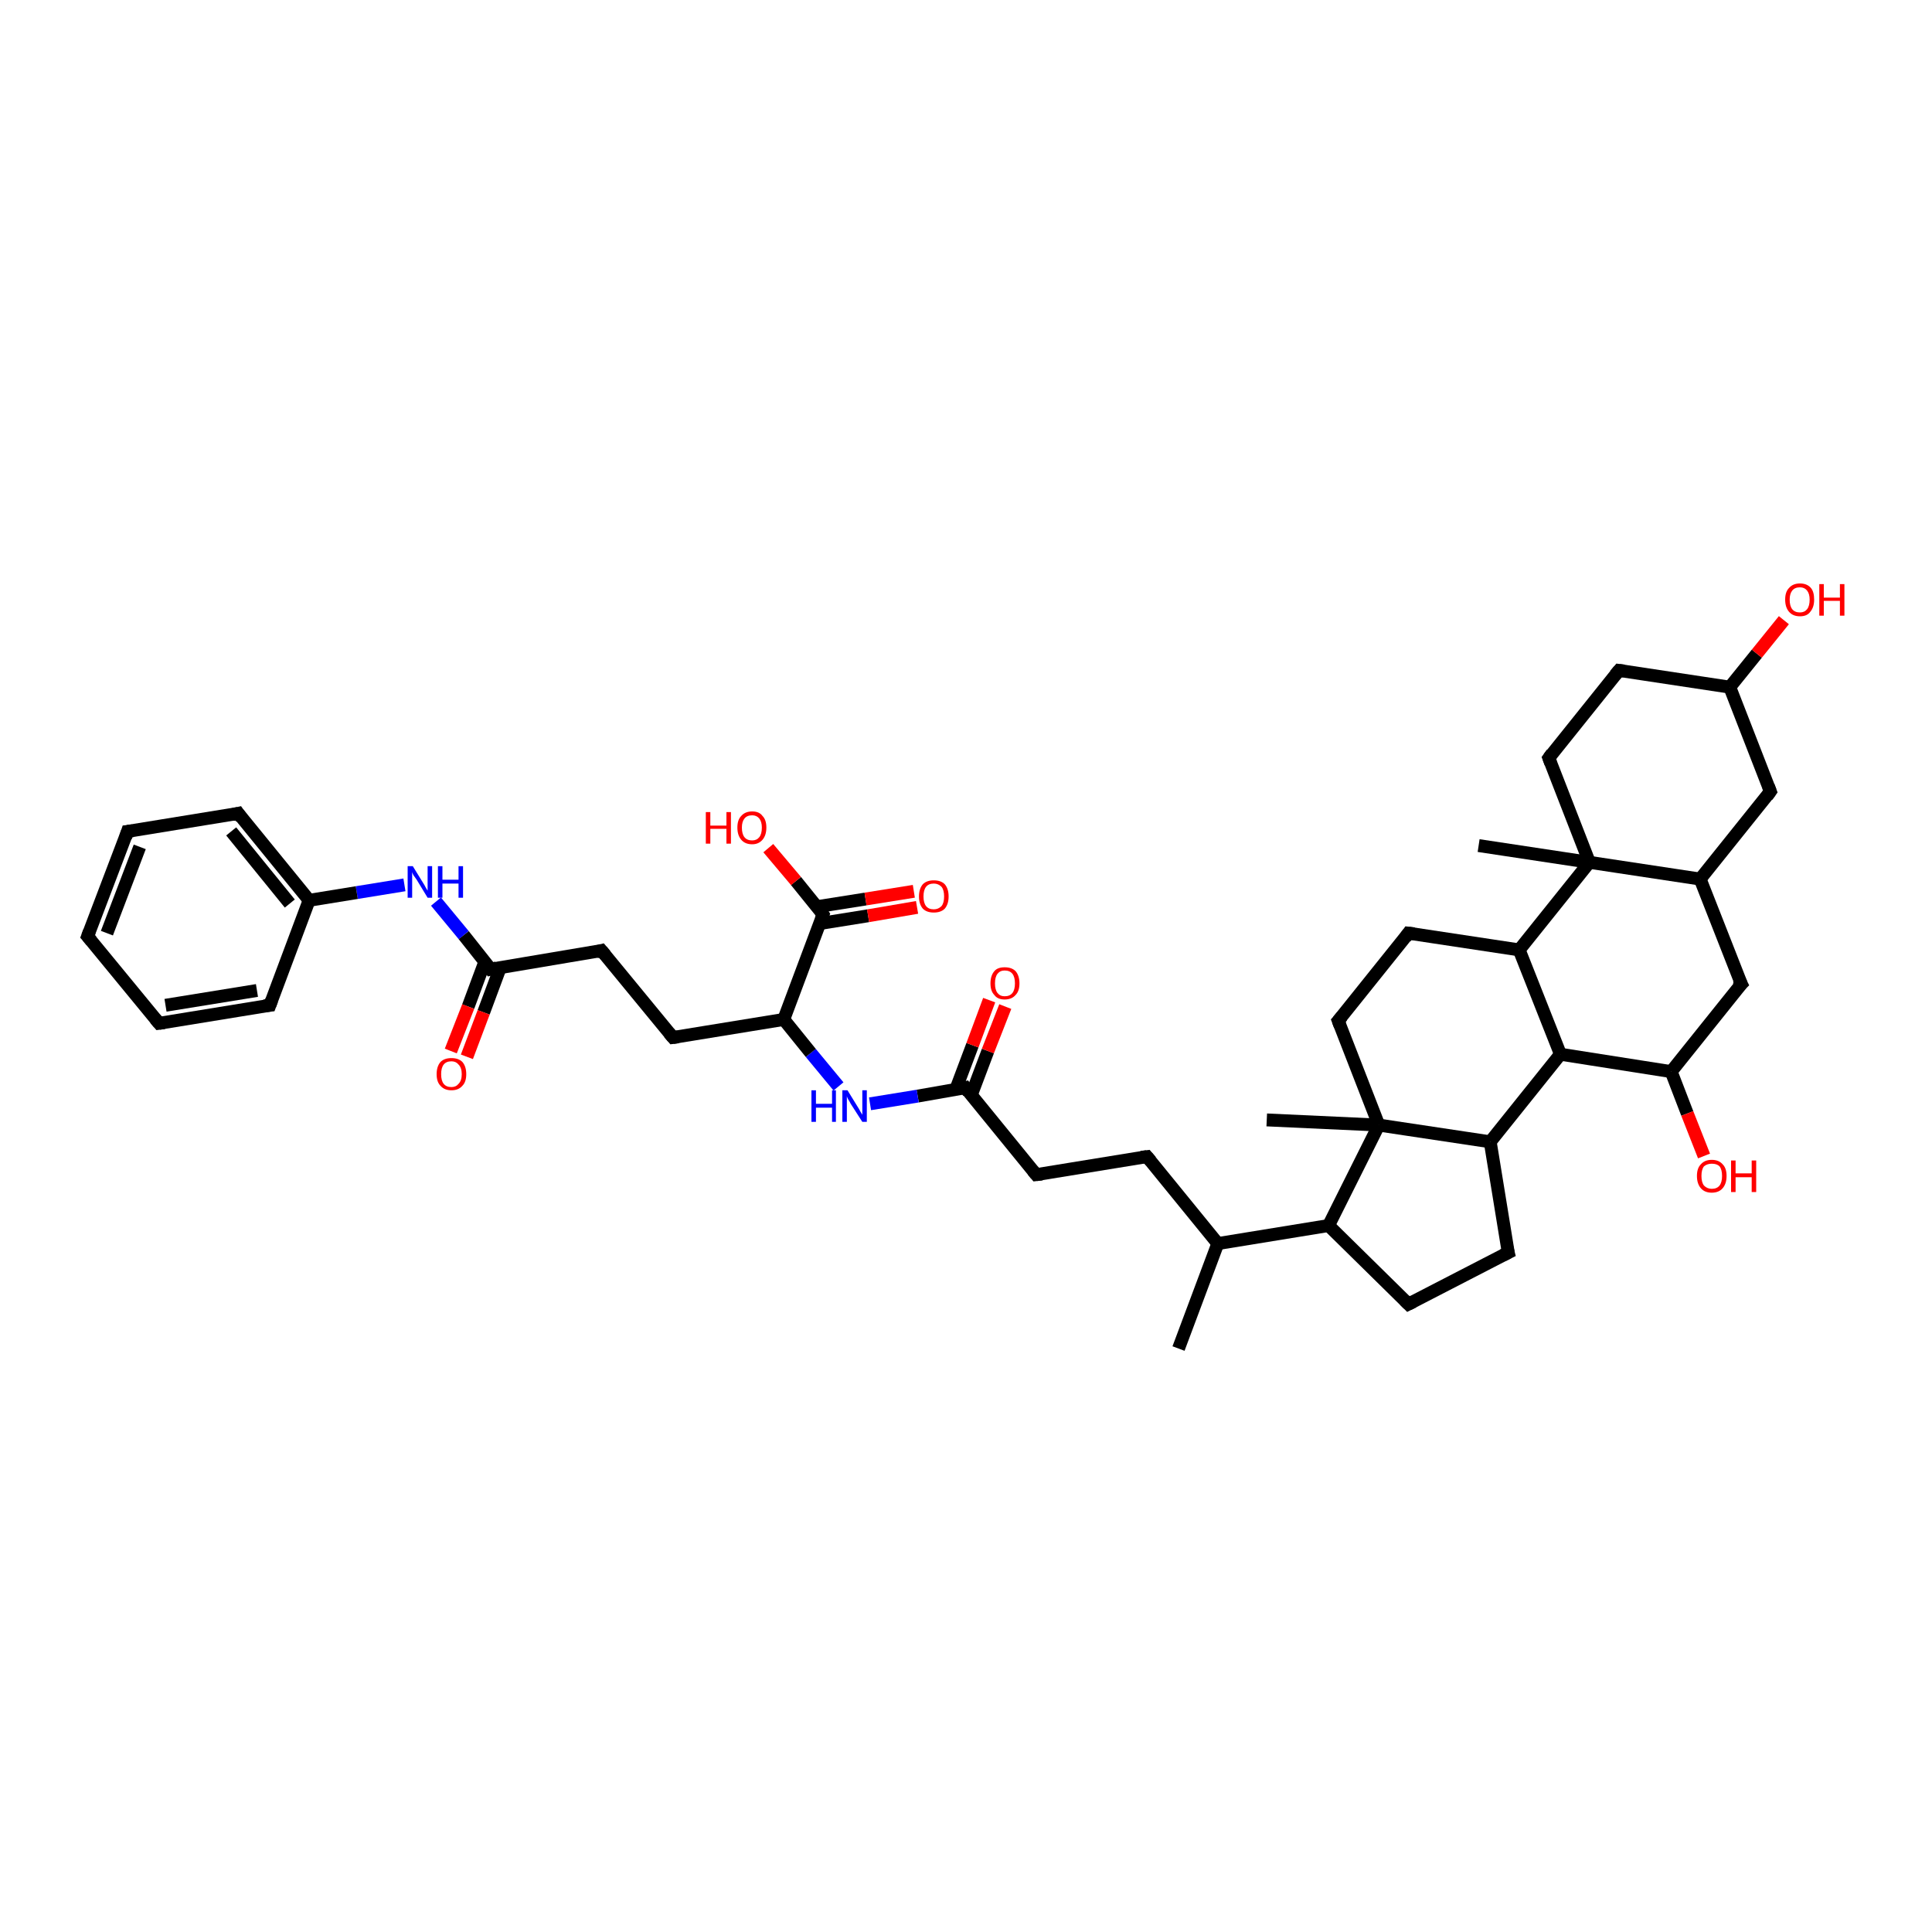 <?xml version='1.0' encoding='iso-8859-1'?>
<svg version='1.1' baseProfile='full'
              xmlns='http://www.w3.org/2000/svg'
                      xmlns:rdkit='http://www.rdkit.org/xml'
                      xmlns:xlink='http://www.w3.org/1999/xlink'
                  xml:space='preserve'
width='300px' height='300px' viewBox='0 0 300 300'>
<!-- END OF HEADER -->
<rect style='opacity:1.0;fill:#FFFFFF;stroke:none' width='300.0' height='300.0' x='0.0' y='0.0'> </rect>
<path class='bond-0 atom-0 atom-1' d='M 183.0,209.4 L 189.1,193.1' style='fill:none;fill-rule:evenodd;stroke:#000000;stroke-width:2.0px;stroke-linecap:butt;stroke-linejoin:miter;stroke-opacity:1' />
<path class='bond-1 atom-1 atom-2' d='M 189.1,193.1 L 178.1,179.6' style='fill:none;fill-rule:evenodd;stroke:#000000;stroke-width:2.0px;stroke-linecap:butt;stroke-linejoin:miter;stroke-opacity:1' />
<path class='bond-2 atom-2 atom-3' d='M 178.1,179.6 L 160.9,182.4' style='fill:none;fill-rule:evenodd;stroke:#000000;stroke-width:2.0px;stroke-linecap:butt;stroke-linejoin:miter;stroke-opacity:1' />
<path class='bond-3 atom-3 atom-4' d='M 160.9,182.4 L 149.9,168.9' style='fill:none;fill-rule:evenodd;stroke:#000000;stroke-width:2.0px;stroke-linecap:butt;stroke-linejoin:miter;stroke-opacity:1' />
<path class='bond-4 atom-4 atom-5' d='M 150.8,170.1 L 153.4,163.2' style='fill:none;fill-rule:evenodd;stroke:#000000;stroke-width:2.0px;stroke-linecap:butt;stroke-linejoin:miter;stroke-opacity:1' />
<path class='bond-4 atom-4 atom-5' d='M 153.4,163.2 L 156.1,156.3' style='fill:none;fill-rule:evenodd;stroke:#FF0000;stroke-width:2.0px;stroke-linecap:butt;stroke-linejoin:miter;stroke-opacity:1' />
<path class='bond-4 atom-4 atom-5' d='M 148.4,169.2 L 151.0,162.3' style='fill:none;fill-rule:evenodd;stroke:#000000;stroke-width:2.0px;stroke-linecap:butt;stroke-linejoin:miter;stroke-opacity:1' />
<path class='bond-4 atom-4 atom-5' d='M 151.0,162.3 L 153.6,155.3' style='fill:none;fill-rule:evenodd;stroke:#FF0000;stroke-width:2.0px;stroke-linecap:butt;stroke-linejoin:miter;stroke-opacity:1' />
<path class='bond-5 atom-4 atom-6' d='M 149.9,168.9 L 142.5,170.2' style='fill:none;fill-rule:evenodd;stroke:#000000;stroke-width:2.0px;stroke-linecap:butt;stroke-linejoin:miter;stroke-opacity:1' />
<path class='bond-5 atom-4 atom-6' d='M 142.5,170.2 L 135.1,171.4' style='fill:none;fill-rule:evenodd;stroke:#0000FF;stroke-width:2.0px;stroke-linecap:butt;stroke-linejoin:miter;stroke-opacity:1' />
<path class='bond-6 atom-6 atom-7' d='M 130.2,168.7 L 125.9,163.5' style='fill:none;fill-rule:evenodd;stroke:#0000FF;stroke-width:2.0px;stroke-linecap:butt;stroke-linejoin:miter;stroke-opacity:1' />
<path class='bond-6 atom-6 atom-7' d='M 125.9,163.5 L 121.7,158.3' style='fill:none;fill-rule:evenodd;stroke:#000000;stroke-width:2.0px;stroke-linecap:butt;stroke-linejoin:miter;stroke-opacity:1' />
<path class='bond-7 atom-7 atom-8' d='M 121.7,158.3 L 104.5,161.1' style='fill:none;fill-rule:evenodd;stroke:#000000;stroke-width:2.0px;stroke-linecap:butt;stroke-linejoin:miter;stroke-opacity:1' />
<path class='bond-8 atom-8 atom-9' d='M 104.5,161.1 L 93.4,147.6' style='fill:none;fill-rule:evenodd;stroke:#000000;stroke-width:2.0px;stroke-linecap:butt;stroke-linejoin:miter;stroke-opacity:1' />
<path class='bond-9 atom-9 atom-10' d='M 93.4,147.6 L 76.2,150.5' style='fill:none;fill-rule:evenodd;stroke:#000000;stroke-width:2.0px;stroke-linecap:butt;stroke-linejoin:miter;stroke-opacity:1' />
<path class='bond-10 atom-10 atom-11' d='M 75.3,149.3 L 72.7,156.3' style='fill:none;fill-rule:evenodd;stroke:#000000;stroke-width:2.0px;stroke-linecap:butt;stroke-linejoin:miter;stroke-opacity:1' />
<path class='bond-10 atom-10 atom-11' d='M 72.7,156.3 L 70.0,163.2' style='fill:none;fill-rule:evenodd;stroke:#FF0000;stroke-width:2.0px;stroke-linecap:butt;stroke-linejoin:miter;stroke-opacity:1' />
<path class='bond-10 atom-10 atom-11' d='M 77.7,150.2 L 75.1,157.2' style='fill:none;fill-rule:evenodd;stroke:#000000;stroke-width:2.0px;stroke-linecap:butt;stroke-linejoin:miter;stroke-opacity:1' />
<path class='bond-10 atom-10 atom-11' d='M 75.1,157.2 L 72.5,164.1' style='fill:none;fill-rule:evenodd;stroke:#FF0000;stroke-width:2.0px;stroke-linecap:butt;stroke-linejoin:miter;stroke-opacity:1' />
<path class='bond-11 atom-10 atom-12' d='M 76.2,150.5 L 72.0,145.2' style='fill:none;fill-rule:evenodd;stroke:#000000;stroke-width:2.0px;stroke-linecap:butt;stroke-linejoin:miter;stroke-opacity:1' />
<path class='bond-11 atom-10 atom-12' d='M 72.0,145.2 L 67.7,140.0' style='fill:none;fill-rule:evenodd;stroke:#0000FF;stroke-width:2.0px;stroke-linecap:butt;stroke-linejoin:miter;stroke-opacity:1' />
<path class='bond-12 atom-12 atom-13' d='M 62.8,137.4 L 55.4,138.6' style='fill:none;fill-rule:evenodd;stroke:#0000FF;stroke-width:2.0px;stroke-linecap:butt;stroke-linejoin:miter;stroke-opacity:1' />
<path class='bond-12 atom-12 atom-13' d='M 55.4,138.6 L 48.0,139.8' style='fill:none;fill-rule:evenodd;stroke:#000000;stroke-width:2.0px;stroke-linecap:butt;stroke-linejoin:miter;stroke-opacity:1' />
<path class='bond-13 atom-13 atom-14' d='M 48.0,139.8 L 37.0,126.3' style='fill:none;fill-rule:evenodd;stroke:#000000;stroke-width:2.0px;stroke-linecap:butt;stroke-linejoin:miter;stroke-opacity:1' />
<path class='bond-13 atom-13 atom-14' d='M 45.0,140.3 L 35.9,129.1' style='fill:none;fill-rule:evenodd;stroke:#000000;stroke-width:2.0px;stroke-linecap:butt;stroke-linejoin:miter;stroke-opacity:1' />
<path class='bond-14 atom-14 atom-15' d='M 37.0,126.3 L 19.8,129.1' style='fill:none;fill-rule:evenodd;stroke:#000000;stroke-width:2.0px;stroke-linecap:butt;stroke-linejoin:miter;stroke-opacity:1' />
<path class='bond-15 atom-15 atom-16' d='M 19.8,129.1 L 13.6,145.4' style='fill:none;fill-rule:evenodd;stroke:#000000;stroke-width:2.0px;stroke-linecap:butt;stroke-linejoin:miter;stroke-opacity:1' />
<path class='bond-15 atom-15 atom-16' d='M 21.7,131.5 L 16.6,144.9' style='fill:none;fill-rule:evenodd;stroke:#000000;stroke-width:2.0px;stroke-linecap:butt;stroke-linejoin:miter;stroke-opacity:1' />
<path class='bond-16 atom-16 atom-17' d='M 13.6,145.4 L 24.7,158.9' style='fill:none;fill-rule:evenodd;stroke:#000000;stroke-width:2.0px;stroke-linecap:butt;stroke-linejoin:miter;stroke-opacity:1' />
<path class='bond-17 atom-17 atom-18' d='M 24.7,158.9 L 41.9,156.1' style='fill:none;fill-rule:evenodd;stroke:#000000;stroke-width:2.0px;stroke-linecap:butt;stroke-linejoin:miter;stroke-opacity:1' />
<path class='bond-17 atom-17 atom-18' d='M 25.7,156.1 L 39.9,153.8' style='fill:none;fill-rule:evenodd;stroke:#000000;stroke-width:2.0px;stroke-linecap:butt;stroke-linejoin:miter;stroke-opacity:1' />
<path class='bond-18 atom-7 atom-19' d='M 121.7,158.3 L 127.8,142.0' style='fill:none;fill-rule:evenodd;stroke:#000000;stroke-width:2.0px;stroke-linecap:butt;stroke-linejoin:miter;stroke-opacity:1' />
<path class='bond-19 atom-19 atom-20' d='M 127.3,143.4 L 134.8,142.2' style='fill:none;fill-rule:evenodd;stroke:#000000;stroke-width:2.0px;stroke-linecap:butt;stroke-linejoin:miter;stroke-opacity:1' />
<path class='bond-19 atom-19 atom-20' d='M 134.8,142.2 L 142.4,140.9' style='fill:none;fill-rule:evenodd;stroke:#FF0000;stroke-width:2.0px;stroke-linecap:butt;stroke-linejoin:miter;stroke-opacity:1' />
<path class='bond-19 atom-19 atom-20' d='M 126.8,140.8 L 134.4,139.6' style='fill:none;fill-rule:evenodd;stroke:#000000;stroke-width:2.0px;stroke-linecap:butt;stroke-linejoin:miter;stroke-opacity:1' />
<path class='bond-19 atom-19 atom-20' d='M 134.4,139.6 L 141.9,138.4' style='fill:none;fill-rule:evenodd;stroke:#FF0000;stroke-width:2.0px;stroke-linecap:butt;stroke-linejoin:miter;stroke-opacity:1' />
<path class='bond-20 atom-19 atom-21' d='M 127.8,142.0 L 123.6,136.8' style='fill:none;fill-rule:evenodd;stroke:#000000;stroke-width:2.0px;stroke-linecap:butt;stroke-linejoin:miter;stroke-opacity:1' />
<path class='bond-20 atom-19 atom-21' d='M 123.6,136.8 L 119.3,131.7' style='fill:none;fill-rule:evenodd;stroke:#FF0000;stroke-width:2.0px;stroke-linecap:butt;stroke-linejoin:miter;stroke-opacity:1' />
<path class='bond-21 atom-1 atom-22' d='M 189.1,193.1 L 206.3,190.3' style='fill:none;fill-rule:evenodd;stroke:#000000;stroke-width:2.0px;stroke-linecap:butt;stroke-linejoin:miter;stroke-opacity:1' />
<path class='bond-22 atom-22 atom-23' d='M 206.3,190.3 L 218.7,202.5' style='fill:none;fill-rule:evenodd;stroke:#000000;stroke-width:2.0px;stroke-linecap:butt;stroke-linejoin:miter;stroke-opacity:1' />
<path class='bond-23 atom-23 atom-24' d='M 218.7,202.5 L 234.2,194.5' style='fill:none;fill-rule:evenodd;stroke:#000000;stroke-width:2.0px;stroke-linecap:butt;stroke-linejoin:miter;stroke-opacity:1' />
<path class='bond-24 atom-24 atom-25' d='M 234.2,194.5 L 231.4,177.3' style='fill:none;fill-rule:evenodd;stroke:#000000;stroke-width:2.0px;stroke-linecap:butt;stroke-linejoin:miter;stroke-opacity:1' />
<path class='bond-25 atom-25 atom-26' d='M 231.4,177.3 L 242.3,163.7' style='fill:none;fill-rule:evenodd;stroke:#000000;stroke-width:2.0px;stroke-linecap:butt;stroke-linejoin:miter;stroke-opacity:1' />
<path class='bond-26 atom-26 atom-27' d='M 242.3,163.7 L 259.5,166.4' style='fill:none;fill-rule:evenodd;stroke:#000000;stroke-width:2.0px;stroke-linecap:butt;stroke-linejoin:miter;stroke-opacity:1' />
<path class='bond-27 atom-27 atom-28' d='M 259.5,166.4 L 262.0,172.9' style='fill:none;fill-rule:evenodd;stroke:#000000;stroke-width:2.0px;stroke-linecap:butt;stroke-linejoin:miter;stroke-opacity:1' />
<path class='bond-27 atom-27 atom-28' d='M 262.0,172.9 L 264.6,179.5' style='fill:none;fill-rule:evenodd;stroke:#FF0000;stroke-width:2.0px;stroke-linecap:butt;stroke-linejoin:miter;stroke-opacity:1' />
<path class='bond-28 atom-27 atom-29' d='M 259.5,166.4 L 270.4,152.8' style='fill:none;fill-rule:evenodd;stroke:#000000;stroke-width:2.0px;stroke-linecap:butt;stroke-linejoin:miter;stroke-opacity:1' />
<path class='bond-29 atom-29 atom-30' d='M 270.4,152.8 L 264.0,136.5' style='fill:none;fill-rule:evenodd;stroke:#000000;stroke-width:2.0px;stroke-linecap:butt;stroke-linejoin:miter;stroke-opacity:1' />
<path class='bond-30 atom-30 atom-31' d='M 264.0,136.5 L 274.9,122.9' style='fill:none;fill-rule:evenodd;stroke:#000000;stroke-width:2.0px;stroke-linecap:butt;stroke-linejoin:miter;stroke-opacity:1' />
<path class='bond-31 atom-31 atom-32' d='M 274.9,122.9 L 268.6,106.7' style='fill:none;fill-rule:evenodd;stroke:#000000;stroke-width:2.0px;stroke-linecap:butt;stroke-linejoin:miter;stroke-opacity:1' />
<path class='bond-32 atom-32 atom-33' d='M 268.6,106.7 L 272.8,101.5' style='fill:none;fill-rule:evenodd;stroke:#000000;stroke-width:2.0px;stroke-linecap:butt;stroke-linejoin:miter;stroke-opacity:1' />
<path class='bond-32 atom-32 atom-33' d='M 272.8,101.5 L 277.0,96.3' style='fill:none;fill-rule:evenodd;stroke:#FF0000;stroke-width:2.0px;stroke-linecap:butt;stroke-linejoin:miter;stroke-opacity:1' />
<path class='bond-33 atom-32 atom-34' d='M 268.6,106.7 L 251.4,104.1' style='fill:none;fill-rule:evenodd;stroke:#000000;stroke-width:2.0px;stroke-linecap:butt;stroke-linejoin:miter;stroke-opacity:1' />
<path class='bond-34 atom-34 atom-35' d='M 251.4,104.1 L 240.5,117.7' style='fill:none;fill-rule:evenodd;stroke:#000000;stroke-width:2.0px;stroke-linecap:butt;stroke-linejoin:miter;stroke-opacity:1' />
<path class='bond-35 atom-35 atom-36' d='M 240.5,117.7 L 246.8,133.9' style='fill:none;fill-rule:evenodd;stroke:#000000;stroke-width:2.0px;stroke-linecap:butt;stroke-linejoin:miter;stroke-opacity:1' />
<path class='bond-36 atom-36 atom-37' d='M 246.8,133.9 L 229.6,131.3' style='fill:none;fill-rule:evenodd;stroke:#000000;stroke-width:2.0px;stroke-linecap:butt;stroke-linejoin:miter;stroke-opacity:1' />
<path class='bond-37 atom-36 atom-38' d='M 246.8,133.9 L 235.9,147.5' style='fill:none;fill-rule:evenodd;stroke:#000000;stroke-width:2.0px;stroke-linecap:butt;stroke-linejoin:miter;stroke-opacity:1' />
<path class='bond-38 atom-38 atom-39' d='M 235.9,147.5 L 218.7,144.9' style='fill:none;fill-rule:evenodd;stroke:#000000;stroke-width:2.0px;stroke-linecap:butt;stroke-linejoin:miter;stroke-opacity:1' />
<path class='bond-39 atom-39 atom-40' d='M 218.7,144.9 L 207.8,158.5' style='fill:none;fill-rule:evenodd;stroke:#000000;stroke-width:2.0px;stroke-linecap:butt;stroke-linejoin:miter;stroke-opacity:1' />
<path class='bond-40 atom-40 atom-41' d='M 207.8,158.5 L 214.1,174.7' style='fill:none;fill-rule:evenodd;stroke:#000000;stroke-width:2.0px;stroke-linecap:butt;stroke-linejoin:miter;stroke-opacity:1' />
<path class='bond-41 atom-41 atom-42' d='M 214.1,174.7 L 196.7,173.9' style='fill:none;fill-rule:evenodd;stroke:#000000;stroke-width:2.0px;stroke-linecap:butt;stroke-linejoin:miter;stroke-opacity:1' />
<path class='bond-42 atom-18 atom-13' d='M 41.9,156.1 L 48.0,139.8' style='fill:none;fill-rule:evenodd;stroke:#000000;stroke-width:2.0px;stroke-linecap:butt;stroke-linejoin:miter;stroke-opacity:1' />
<path class='bond-43 atom-41 atom-22' d='M 214.1,174.7 L 206.3,190.3' style='fill:none;fill-rule:evenodd;stroke:#000000;stroke-width:2.0px;stroke-linecap:butt;stroke-linejoin:miter;stroke-opacity:1' />
<path class='bond-44 atom-41 atom-25' d='M 214.1,174.7 L 231.4,177.3' style='fill:none;fill-rule:evenodd;stroke:#000000;stroke-width:2.0px;stroke-linecap:butt;stroke-linejoin:miter;stroke-opacity:1' />
<path class='bond-45 atom-38 atom-26' d='M 235.9,147.5 L 242.3,163.7' style='fill:none;fill-rule:evenodd;stroke:#000000;stroke-width:2.0px;stroke-linecap:butt;stroke-linejoin:miter;stroke-opacity:1' />
<path class='bond-46 atom-36 atom-30' d='M 246.8,133.9 L 264.0,136.5' style='fill:none;fill-rule:evenodd;stroke:#000000;stroke-width:2.0px;stroke-linecap:butt;stroke-linejoin:miter;stroke-opacity:1' />
<path d='M 178.7,180.3 L 178.1,179.6 L 177.2,179.7' style='fill:none;stroke:#000000;stroke-width:2.0px;stroke-linecap:butt;stroke-linejoin:miter;stroke-opacity:1;' />
<path d='M 161.8,182.3 L 160.9,182.4 L 160.4,181.8' style='fill:none;stroke:#000000;stroke-width:2.0px;stroke-linecap:butt;stroke-linejoin:miter;stroke-opacity:1;' />
<path d='M 150.4,169.6 L 149.9,168.9 L 149.5,169.0' style='fill:none;stroke:#000000;stroke-width:2.0px;stroke-linecap:butt;stroke-linejoin:miter;stroke-opacity:1;' />
<path d='M 105.3,161.0 L 104.5,161.1 L 103.9,160.4' style='fill:none;stroke:#000000;stroke-width:2.0px;stroke-linecap:butt;stroke-linejoin:miter;stroke-opacity:1;' />
<path d='M 94.0,148.3 L 93.4,147.6 L 92.6,147.8' style='fill:none;stroke:#000000;stroke-width:2.0px;stroke-linecap:butt;stroke-linejoin:miter;stroke-opacity:1;' />
<path d='M 77.1,150.3 L 76.2,150.5 L 76.0,150.2' style='fill:none;stroke:#000000;stroke-width:2.0px;stroke-linecap:butt;stroke-linejoin:miter;stroke-opacity:1;' />
<path d='M 37.5,127.0 L 37.0,126.3 L 36.1,126.5' style='fill:none;stroke:#000000;stroke-width:2.0px;stroke-linecap:butt;stroke-linejoin:miter;stroke-opacity:1;' />
<path d='M 20.6,129.0 L 19.8,129.1 L 19.5,130.0' style='fill:none;stroke:#000000;stroke-width:2.0px;stroke-linecap:butt;stroke-linejoin:miter;stroke-opacity:1;' />
<path d='M 13.9,144.6 L 13.6,145.4 L 14.2,146.1' style='fill:none;stroke:#000000;stroke-width:2.0px;stroke-linecap:butt;stroke-linejoin:miter;stroke-opacity:1;' />
<path d='M 24.1,158.2 L 24.7,158.9 L 25.5,158.8' style='fill:none;stroke:#000000;stroke-width:2.0px;stroke-linecap:butt;stroke-linejoin:miter;stroke-opacity:1;' />
<path d='M 41.0,156.2 L 41.9,156.1 L 42.2,155.3' style='fill:none;stroke:#000000;stroke-width:2.0px;stroke-linecap:butt;stroke-linejoin:miter;stroke-opacity:1;' />
<path d='M 127.5,142.8 L 127.8,142.0 L 127.6,141.7' style='fill:none;stroke:#000000;stroke-width:2.0px;stroke-linecap:butt;stroke-linejoin:miter;stroke-opacity:1;' />
<path d='M 218.1,201.9 L 218.7,202.5 L 219.5,202.1' style='fill:none;stroke:#000000;stroke-width:2.0px;stroke-linecap:butt;stroke-linejoin:miter;stroke-opacity:1;' />
<path d='M 233.4,194.9 L 234.2,194.5 L 234.0,193.7' style='fill:none;stroke:#000000;stroke-width:2.0px;stroke-linecap:butt;stroke-linejoin:miter;stroke-opacity:1;' />
<path d='M 269.8,153.4 L 270.4,152.8 L 270.0,152.0' style='fill:none;stroke:#000000;stroke-width:2.0px;stroke-linecap:butt;stroke-linejoin:miter;stroke-opacity:1;' />
<path d='M 274.4,123.6 L 274.9,122.9 L 274.6,122.1' style='fill:none;stroke:#000000;stroke-width:2.0px;stroke-linecap:butt;stroke-linejoin:miter;stroke-opacity:1;' />
<path d='M 252.2,104.2 L 251.4,104.1 L 250.8,104.8' style='fill:none;stroke:#000000;stroke-width:2.0px;stroke-linecap:butt;stroke-linejoin:miter;stroke-opacity:1;' />
<path d='M 241.0,117.0 L 240.5,117.7 L 240.8,118.5' style='fill:none;stroke:#000000;stroke-width:2.0px;stroke-linecap:butt;stroke-linejoin:miter;stroke-opacity:1;' />
<path d='M 219.6,145.0 L 218.7,144.9 L 218.2,145.6' style='fill:none;stroke:#000000;stroke-width:2.0px;stroke-linecap:butt;stroke-linejoin:miter;stroke-opacity:1;' />
<path d='M 208.4,157.8 L 207.8,158.5 L 208.1,159.3' style='fill:none;stroke:#000000;stroke-width:2.0px;stroke-linecap:butt;stroke-linejoin:miter;stroke-opacity:1;' />
<path class='atom-5' d='M 153.8 152.7
Q 153.8 151.5, 154.4 150.8
Q 154.9 150.2, 156.0 150.2
Q 157.1 150.2, 157.7 150.8
Q 158.3 151.5, 158.3 152.7
Q 158.3 153.9, 157.7 154.5
Q 157.1 155.2, 156.0 155.2
Q 154.9 155.2, 154.4 154.5
Q 153.8 153.9, 153.8 152.7
M 156.0 154.7
Q 156.8 154.7, 157.2 154.2
Q 157.6 153.7, 157.6 152.7
Q 157.6 151.7, 157.2 151.2
Q 156.8 150.7, 156.0 150.7
Q 155.3 150.7, 154.9 151.2
Q 154.5 151.7, 154.5 152.7
Q 154.5 153.7, 154.9 154.2
Q 155.3 154.7, 156.0 154.7
' fill='#FF0000'/>
<path class='atom-6' d='M 126.0 169.3
L 126.7 169.3
L 126.7 171.4
L 129.2 171.4
L 129.2 169.3
L 129.8 169.3
L 129.8 174.2
L 129.2 174.2
L 129.2 172.0
L 126.7 172.0
L 126.7 174.2
L 126.0 174.2
L 126.0 169.3
' fill='#0000FF'/>
<path class='atom-6' d='M 131.6 169.3
L 133.2 171.9
Q 133.4 172.2, 133.6 172.6
Q 133.9 173.1, 133.9 173.1
L 133.9 169.3
L 134.6 169.3
L 134.6 174.2
L 133.9 174.2
L 132.1 171.4
Q 131.9 171.0, 131.7 170.7
Q 131.5 170.3, 131.5 170.2
L 131.5 174.2
L 130.8 174.2
L 130.8 169.3
L 131.6 169.3
' fill='#0000FF'/>
<path class='atom-11' d='M 67.8 166.8
Q 67.8 165.6, 68.4 164.9
Q 69.0 164.3, 70.1 164.3
Q 71.2 164.3, 71.8 164.9
Q 72.4 165.6, 72.4 166.8
Q 72.4 168.0, 71.8 168.6
Q 71.2 169.3, 70.1 169.3
Q 69.0 169.3, 68.4 168.6
Q 67.8 168.0, 67.8 166.8
M 70.1 168.8
Q 70.8 168.8, 71.2 168.3
Q 71.7 167.8, 71.7 166.8
Q 71.7 165.8, 71.2 165.3
Q 70.8 164.8, 70.1 164.8
Q 69.3 164.8, 68.9 165.3
Q 68.5 165.8, 68.5 166.8
Q 68.5 167.8, 68.9 168.3
Q 69.3 168.8, 70.1 168.8
' fill='#FF0000'/>
<path class='atom-12' d='M 64.1 134.5
L 65.7 137.1
Q 65.9 137.4, 66.1 137.8
Q 66.4 138.3, 66.4 138.3
L 66.4 134.5
L 67.1 134.5
L 67.1 139.4
L 66.4 139.4
L 64.7 136.6
Q 64.5 136.3, 64.2 135.9
Q 64.0 135.5, 64.0 135.4
L 64.0 139.4
L 63.3 139.4
L 63.3 134.5
L 64.1 134.5
' fill='#0000FF'/>
<path class='atom-12' d='M 68.0 134.5
L 68.7 134.5
L 68.7 136.6
L 71.2 136.6
L 71.2 134.5
L 71.9 134.5
L 71.9 139.4
L 71.2 139.4
L 71.2 137.2
L 68.7 137.2
L 68.7 139.4
L 68.0 139.4
L 68.0 134.5
' fill='#0000FF'/>
<path class='atom-20' d='M 142.7 139.2
Q 142.7 138.0, 143.3 137.3
Q 143.9 136.7, 145.0 136.7
Q 146.1 136.7, 146.7 137.3
Q 147.3 138.0, 147.3 139.2
Q 147.3 140.4, 146.7 141.1
Q 146.1 141.7, 145.0 141.7
Q 143.9 141.7, 143.3 141.1
Q 142.7 140.4, 142.7 139.2
M 145.0 141.2
Q 145.7 141.2, 146.2 140.7
Q 146.6 140.2, 146.6 139.2
Q 146.6 138.2, 146.2 137.7
Q 145.7 137.2, 145.0 137.2
Q 144.2 137.2, 143.8 137.7
Q 143.4 138.2, 143.4 139.2
Q 143.4 140.2, 143.8 140.7
Q 144.2 141.2, 145.0 141.2
' fill='#FF0000'/>
<path class='atom-21' d='M 109.6 126.1
L 110.3 126.1
L 110.3 128.2
L 112.8 128.2
L 112.8 126.1
L 113.5 126.1
L 113.5 131.0
L 112.8 131.0
L 112.8 128.7
L 110.3 128.7
L 110.3 131.0
L 109.6 131.0
L 109.6 126.1
' fill='#FF0000'/>
<path class='atom-21' d='M 114.5 128.5
Q 114.5 127.3, 115.1 126.7
Q 115.7 126.0, 116.8 126.0
Q 117.9 126.0, 118.4 126.7
Q 119.0 127.3, 119.0 128.5
Q 119.0 129.7, 118.4 130.4
Q 117.8 131.1, 116.8 131.1
Q 115.7 131.1, 115.1 130.4
Q 114.5 129.7, 114.5 128.5
M 116.8 130.5
Q 117.5 130.5, 117.9 130.0
Q 118.3 129.5, 118.3 128.5
Q 118.3 127.6, 117.9 127.1
Q 117.5 126.6, 116.8 126.6
Q 116.0 126.6, 115.6 127.1
Q 115.2 127.6, 115.2 128.5
Q 115.2 129.5, 115.6 130.0
Q 116.0 130.5, 116.8 130.5
' fill='#FF0000'/>
<path class='atom-28' d='M 263.5 182.6
Q 263.5 181.4, 264.1 180.8
Q 264.7 180.1, 265.8 180.1
Q 266.9 180.1, 267.5 180.8
Q 268.1 181.4, 268.1 182.6
Q 268.1 183.8, 267.5 184.5
Q 266.9 185.2, 265.8 185.2
Q 264.7 185.2, 264.1 184.5
Q 263.5 183.8, 263.5 182.6
M 265.8 184.6
Q 266.6 184.6, 267.0 184.1
Q 267.4 183.6, 267.4 182.6
Q 267.4 181.6, 267.0 181.1
Q 266.6 180.7, 265.8 180.7
Q 265.1 180.7, 264.6 181.1
Q 264.2 181.6, 264.2 182.6
Q 264.2 183.6, 264.6 184.1
Q 265.1 184.6, 265.8 184.6
' fill='#FF0000'/>
<path class='atom-28' d='M 268.8 180.2
L 269.5 180.2
L 269.5 182.2
L 272.0 182.2
L 272.0 180.2
L 272.7 180.2
L 272.7 185.1
L 272.0 185.1
L 272.0 182.8
L 269.5 182.8
L 269.5 185.1
L 268.8 185.1
L 268.8 180.2
' fill='#FF0000'/>
<path class='atom-33' d='M 277.2 93.1
Q 277.2 91.9, 277.8 91.3
Q 278.4 90.6, 279.5 90.6
Q 280.6 90.6, 281.2 91.3
Q 281.7 91.9, 281.7 93.1
Q 281.7 94.3, 281.1 95.0
Q 280.6 95.7, 279.5 95.7
Q 278.4 95.7, 277.8 95.0
Q 277.2 94.3, 277.2 93.1
M 279.5 95.1
Q 280.2 95.1, 280.6 94.6
Q 281.0 94.1, 281.0 93.1
Q 281.0 92.2, 280.6 91.7
Q 280.2 91.2, 279.5 91.2
Q 278.7 91.2, 278.3 91.7
Q 277.9 92.2, 277.9 93.1
Q 277.9 94.1, 278.3 94.6
Q 278.7 95.1, 279.5 95.1
' fill='#FF0000'/>
<path class='atom-33' d='M 282.5 90.7
L 283.2 90.7
L 283.2 92.8
L 285.7 92.8
L 285.7 90.7
L 286.4 90.7
L 286.4 95.6
L 285.7 95.6
L 285.7 93.3
L 283.2 93.3
L 283.2 95.6
L 282.5 95.6
L 282.5 90.7
' fill='#FF0000'/>
</svg>
